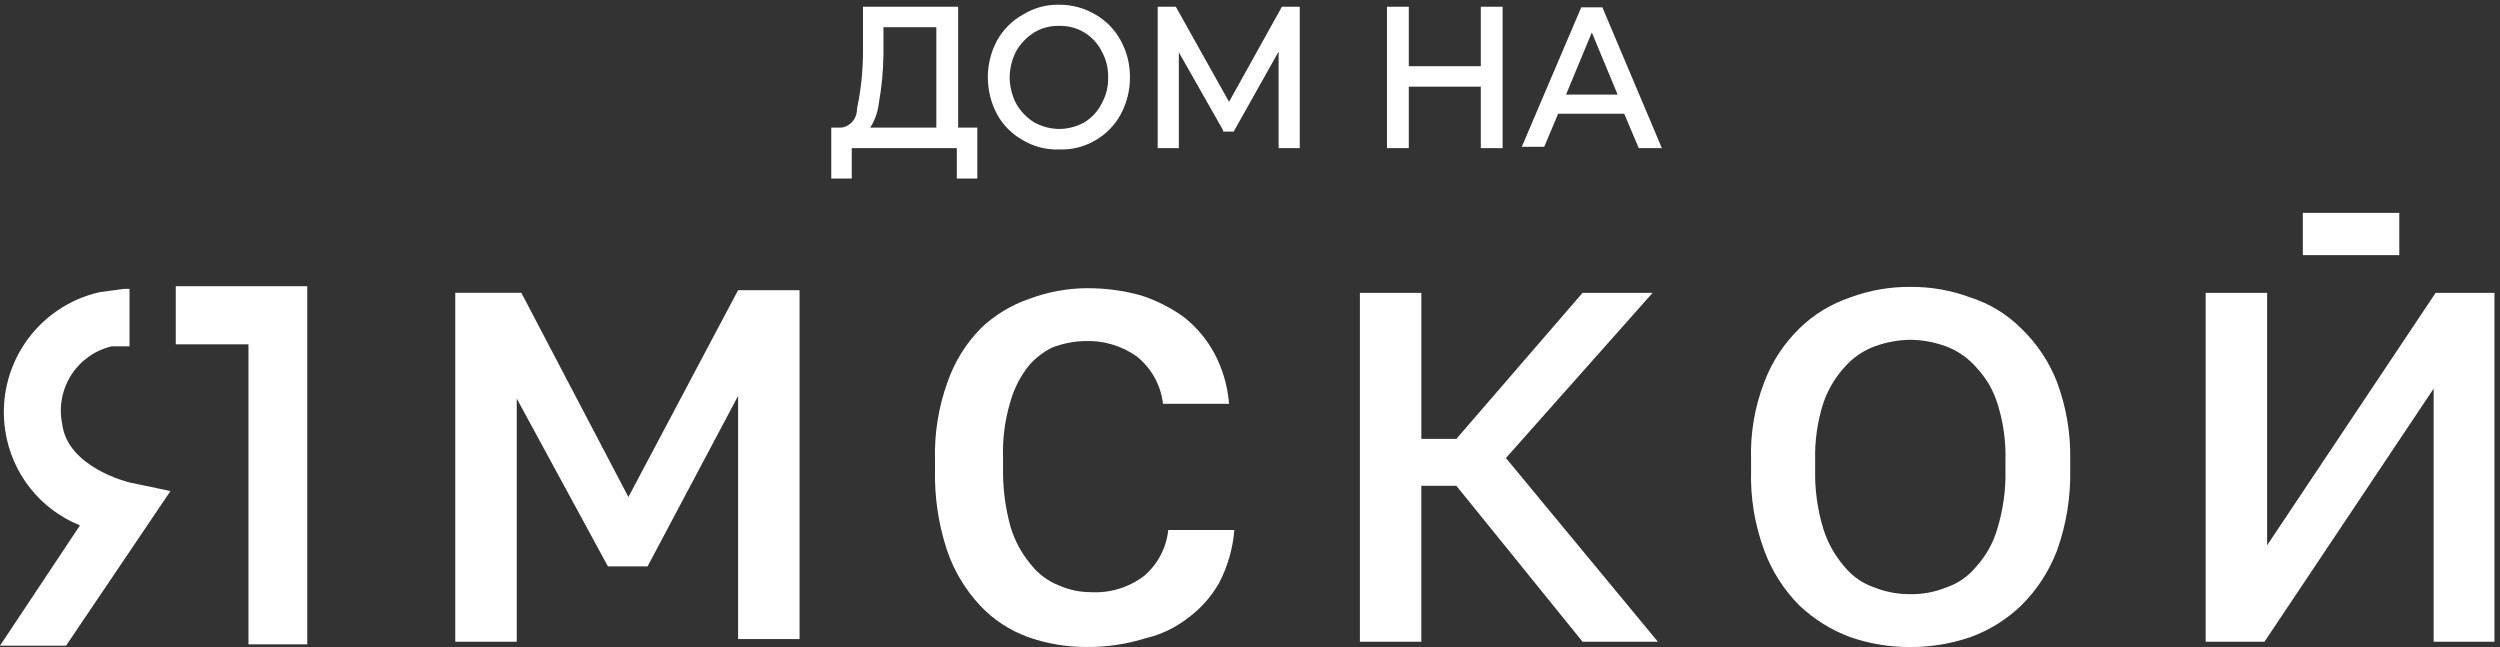 <?xml version="1.0" encoding="UTF-8"?> <svg xmlns="http://www.w3.org/2000/svg" width="170" height="44" viewBox="0 0 170 44" fill="none"><rect x="0" y="0" width="170" height="44" fill="#333333" stroke="none"/><path d="M65.153 0.456H58.683V3.556C58.68 4.84 58.545 6.12 58.279 7.376C58.279 8.185 57.695 8.634 57.2 8.679H56.526V12.139H57.919V10.072H65.064V12.139H66.457V8.679H65.154L65.153 0.456ZM63.671 1.849V8.679H59.177C59.495 8.176 59.695 7.608 59.762 7.016C59.957 5.918 60.062 4.806 60.076 3.691V1.849H63.671ZM74.499 0.995C73.752 0.549 72.898 0.316 72.028 0.321C71.156 0.302 70.297 0.536 69.556 0.995C68.819 1.404 68.212 2.012 67.804 2.748C67.385 3.521 67.169 4.386 67.174 5.264C67.174 6.142 67.391 7.006 67.804 7.78C68.212 8.517 68.819 9.125 69.556 9.533C70.302 9.977 71.161 10.196 72.028 10.162C72.895 10.196 73.753 9.977 74.499 9.533C75.22 9.118 75.811 8.512 76.207 7.78C76.625 7.008 76.842 6.143 76.836 5.264C76.847 4.385 76.63 3.518 76.206 2.748C75.81 2.017 75.219 1.411 74.499 0.995ZM72.028 8.769C71.43 8.764 70.843 8.609 70.32 8.32C69.82 8.005 69.403 7.573 69.107 7.061C68.817 6.507 68.662 5.891 68.657 5.264C68.663 4.638 68.817 4.022 69.107 3.467C69.403 2.956 69.819 2.524 70.32 2.209C70.835 1.899 71.427 1.743 72.028 1.759C72.628 1.743 73.221 1.899 73.735 2.209C74.234 2.512 74.638 2.947 74.903 3.467C75.213 4.014 75.369 4.635 75.353 5.264C75.369 5.893 75.214 6.514 74.903 7.061C74.638 7.581 74.233 8.017 73.735 8.32C73.225 8.602 72.655 8.756 72.073 8.769H72.028ZM87.17 0.456L83.575 6.926L79.981 0.501L79.936 0.456H78.723V10.072H80.161V3.556L83.171 8.859V8.948H83.89L86.945 3.511V10.072H88.383V0.456H87.17ZM100.695 4.5H95.797V0.456H94.314V10.072H95.797V5.893H100.695V10.072H102.178V0.456H100.695V4.5ZM108.963 0.5H107.525L103.481 9.981H105.009L105.953 7.734H110.446L111.435 10.071H113.007L108.963 0.5ZM109.997 6.431H106.492L108.244 2.207L109.997 6.431ZM163.152 14.476H156.592V17.351H163.152V14.476ZM30.959 43.637V19.912H35.452L42.732 33.796L50.19 19.732H54.37V43.457H50.19V26.922L44.035 38.514H41.339L35.138 27.101V43.637H30.959ZM73.914 43.995C72.552 44.002 71.2 43.775 69.915 43.322C68.666 42.874 67.542 42.134 66.635 41.165C65.626 40.081 64.86 38.794 64.388 37.39C63.813 35.637 63.54 33.798 63.58 31.953V31.279C63.53 29.474 63.819 27.676 64.433 25.977C64.906 24.614 65.673 23.372 66.68 22.338C67.627 21.43 68.762 20.739 70.005 20.316C71.256 19.849 72.579 19.605 73.915 19.597C75.159 19.591 76.399 19.757 77.599 20.091C78.644 20.43 79.629 20.93 80.519 21.574C81.37 22.247 82.074 23.088 82.586 24.045C83.147 25.104 83.483 26.266 83.575 27.46H79.082C79.011 26.829 78.815 26.218 78.507 25.663C78.198 25.108 77.782 24.619 77.284 24.225C76.26 23.506 75.029 23.143 73.779 23.191C73.009 23.206 72.249 23.359 71.533 23.641C70.955 23.931 70.436 24.328 70.005 24.809C69.403 25.55 68.959 26.406 68.702 27.325C68.329 28.563 68.162 29.854 68.208 31.145V31.819C68.185 33.154 68.352 34.485 68.702 35.773C68.98 36.73 69.454 37.617 70.095 38.379C70.596 39.025 71.264 39.523 72.027 39.817C72.692 40.111 73.412 40.264 74.139 40.266C75.462 40.35 76.771 39.951 77.823 39.143C78.736 38.352 79.314 37.244 79.441 36.042H83.934C83.834 37.298 83.483 38.52 82.901 39.637C82.371 40.57 81.652 41.381 80.789 42.018C79.927 42.686 78.931 43.161 77.869 43.411C76.588 43.807 75.254 44.004 73.914 43.995ZM92.473 43.638V19.913H96.651V29.843H99.033L107.615 19.913H112.378L102.403 31.146L112.738 43.638H107.615L99.033 33.034H96.65V43.638H92.473ZM129.902 43.998C128.511 44.005 127.129 43.777 125.813 43.324C124.526 42.846 123.349 42.112 122.353 41.167C121.301 40.109 120.489 38.838 119.971 37.438C119.32 35.686 119.016 33.825 119.073 31.956V31.282C119.013 29.472 119.319 27.669 119.971 25.98C120.49 24.608 121.303 23.365 122.353 22.34C123.33 21.382 124.514 20.66 125.813 20.228C127.12 19.74 128.506 19.497 129.902 19.509C131.298 19.497 132.684 19.74 133.991 20.228C135.296 20.646 136.482 21.37 137.45 22.34C138.514 23.363 139.342 24.605 139.877 25.98C140.507 27.675 140.812 29.474 140.775 31.282V31.956C140.81 33.823 140.506 35.681 139.877 37.438C139.343 38.84 138.516 40.112 137.45 41.167C136.461 42.121 135.283 42.856 133.991 43.324C132.675 43.776 131.293 44.004 129.902 43.998ZM129.902 40.403C130.732 40.415 131.557 40.263 132.328 39.954C133.14 39.681 133.857 39.183 134.395 38.516C135.068 37.77 135.56 36.878 135.833 35.91C136.219 34.628 136.401 33.294 136.372 31.956V31.282C136.405 29.988 136.223 28.697 135.833 27.462C135.55 26.539 135.058 25.694 134.395 24.991C133.838 24.346 133.127 23.852 132.328 23.553C131.551 23.267 130.73 23.115 129.902 23.104C129.074 23.118 128.253 23.27 127.475 23.553C126.676 23.852 125.965 24.346 125.408 24.991C124.762 25.706 124.272 26.548 123.97 27.462C123.58 28.697 123.398 29.988 123.431 31.282V31.956C123.402 33.294 123.584 34.629 123.97 35.91C124.263 36.87 124.752 37.757 125.408 38.516C125.946 39.183 126.663 39.681 127.475 39.954C128.248 40.258 129.072 40.411 129.902 40.403ZM149.986 43.638V19.913H154.165V37.078L165.623 19.913H169.622V43.638H165.488V26.428L153.985 43.638H149.986ZM16.895 19.461H11.952V23.415H16.895V43.815H20.894V19.461H16.894H16.895ZM4.224 28.807C3.995 27.665 4.218 26.479 4.847 25.498C5.476 24.517 6.46 23.819 7.594 23.55H8.807V19.641H8.447L6.785 19.865C4.717 20.33 2.903 21.563 1.71 23.315C0.517 25.067 0.034 27.207 0.359 29.301C0.575 30.721 1.156 32.06 2.047 33.187C2.937 34.314 4.105 35.189 5.437 35.727L0 43.904H4.493L11.593 33.39L8.807 32.806C8.807 32.806 4.583 31.817 4.224 28.807Z" fill="white"></path></svg> 